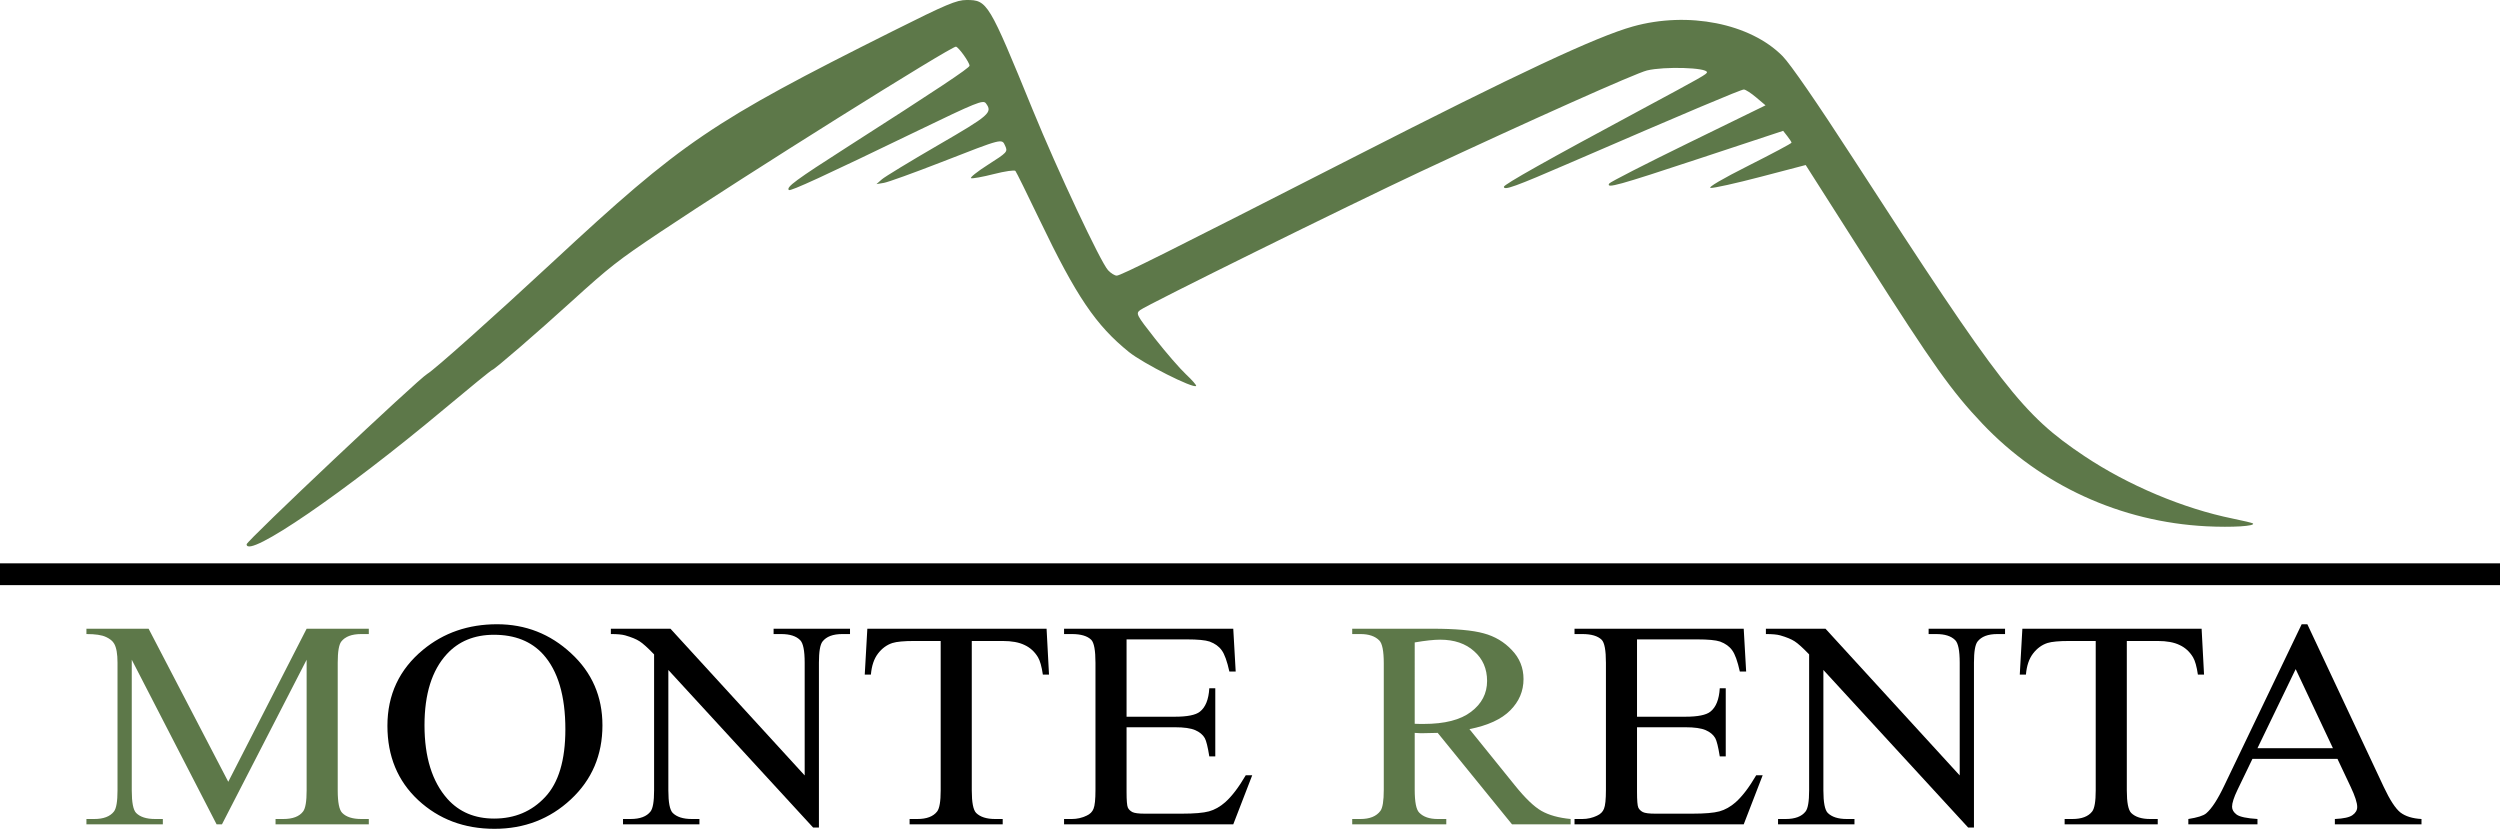 <?xml version="1.0" encoding="UTF-8" standalone="no"?>
<!-- Created with Inkscape (http://www.inkscape.org/) -->

<svg
   version="1.1"
   id="svg1"
   width="1378.667"
   height="456.968"
   viewBox="0 0 1378.667 456.968"
   sodipodi:docname="monterenta_logo_original.svg"
   inkscape:version="1.3 (0e150ed6c4, 2023-07-21)"
   xml:space="preserve"
   xmlns:inkscape="http://www.inkscape.org/namespaces/inkscape"
   xmlns:sodipodi="http://sodipodi.sourceforge.net/DTD/sodipodi-0.dtd"
   xmlns="http://www.w3.org/2000/svg"
   xmlns:svg="http://www.w3.org/2000/svg"><defs
     id="defs1"><rect
       x="35.726"
       y="512.413"
       width="1467.828"
       height="216.398"
       id="rect1" /></defs><sodipodi:namedview
     id="namedview1"
     pagecolor="#ffffff"
     bordercolor="#000000"
     borderopacity="0.25"
     inkscape:showpageshadow="2"
     inkscape:pageopacity="0.0"
     inkscape:pagecheckerboard="0"
     inkscape:deskcolor="#d1d1d1"
     inkscape:zoom="0.4898393"
     inkscape:cx="507.30923"
     inkscape:cy="178.63001"
     inkscape:window-width="1920"
     inkscape:window-height="986"
     inkscape:window-x="-11"
     inkscape:window-y="-11"
     inkscape:window-maximized="1"
     inkscape:current-layer="svg1" /><g
     id="g1"
     inkscape:label="logo"
     transform="translate(-12,-9.333)"><g
       id="g11"
       inkscape:label="texto"
       style="display:inline"><path
         style="font-size:173.333px;line-height:1.25;font-family:'Times New Roman';-inkscape-font-specification:'Times New Roman, ';word-spacing:2px;white-space:pre;display:inline;fill:#000000;fill-opacity:1"
         d="m 1215.257,632.125 h -44.434 l -7.786,18.112 c -1.918,4.457 -2.878,7.786 -2.878,9.987 0,1.749 0.818,3.301 2.454,4.655 1.693,1.298 5.304,2.144 10.833,2.539 v 3.131 h -36.139 v -3.131 c 4.796,-0.846 7.899,-1.947 9.31,-3.301 2.878,-2.708 6.066,-8.21 9.564,-16.504 l 40.371,-94.453 h 2.962 l 39.948,95.469 c 3.216,7.674 6.122,12.667 8.717,14.98 2.652,2.257 6.319,3.526 11.002,3.809 v 3.131 h -45.28 v -3.131 c 4.57,-0.226 7.645,-0.987 9.225,-2.285 1.636,-1.298 2.454,-2.878 2.454,-4.74 0,-2.483 -1.129,-6.404 -3.385,-11.764 z m -2.37,-6.263 -19.466,-46.38 -19.974,46.38 z"
         id="path11"
         transform="matrix(1.055,0,0,0.94,18.934,-166.386)"
         aria-label="MONTE RENTA"
         sodipodi:nodetypes="cccsccccccccccccccccscccccc"
         inkscape:label="A" /><path
         style="font-size:173.333px;line-height:1.25;font-family:'Times New Roman';-inkscape-font-specification:'Times New Roman, ';word-spacing:2px;white-space:pre;display:inline;fill:#000000;fill-opacity:1"
         d="m 1144.248,555.784 1.27,26.914 h -3.216 c -0.621,-4.74 -1.467,-8.125 -2.539,-10.156 -1.749,-3.273 -4.091,-5.671 -7.025,-7.194 -2.878,-1.58 -6.686,-2.37 -11.426,-2.37 h -16.165 v 87.682 c 0,7.053 0.762,11.454 2.285,13.203 2.144,2.37 5.445,3.555 9.902,3.555 h 3.978 v 3.131 h -48.665 v -3.131 h 4.062 c 4.853,0 8.294,-1.467 10.325,-4.401 1.241,-1.806 1.862,-5.924 1.862,-12.357 v -87.682 h -13.796 c -5.36,0 -9.169,0.395 -11.426,1.185 -2.934,1.072 -5.445,3.132 -7.532,6.178 -2.088,3.047 -3.329,7.166 -3.724,12.357 h -3.216 l 1.354,-26.914 z"
         id="path2"
         transform="matrix(1.055,0,0,0.94,18.934,-166.386)"
         aria-label="MONTE RENTA"
         sodipodi:nodetypes="cccccscscsccccscscscscccc"
         inkscape:label="T" /><path
         style="font-size:173.333px;line-height:1.25;font-family:'Times New Roman';-inkscape-font-specification:'Times New Roman, ';word-spacing:2px;white-space:pre;display:inline;fill:#000000;fill-opacity:1"
         d="m 916.494,555.784 h 31.146 l 70.163,86.074 v -66.185 c 0,-7.053 -0.79,-11.454 -2.37,-13.203 -2.088,-2.37 -5.388,-3.555 -9.902,-3.555 h -3.978 v -3.132 h 39.948 v 3.132 h -4.062 c -4.853,0 -8.294,1.467 -10.325,4.401 -1.241,1.806 -1.862,5.924 -1.862,12.357 v 96.738 h -3.047 l -75.664,-92.422 v 70.67 c 0,7.053 0.762,11.454 2.285,13.203 2.144,2.37 5.445,3.555 9.902,3.555 h 4.062 v 3.131 h -39.948 v -3.131 h 3.978 c 4.909,0 8.379,-1.467 10.41,-4.401 1.241,-1.806 1.862,-5.924 1.862,-12.357 v -79.811 c -3.329,-3.893 -5.868,-6.46 -7.617,-7.702 -1.693,-1.241 -4.204,-2.398 -7.533,-3.47 -1.636,-0.508 -4.119,-0.762 -7.448,-0.762 z"
         id="path3"
         transform="matrix(1.055,0,0,0.94,18.934,-166.386)"
         aria-label="MONTE RENTA"
         sodipodi:nodetypes="cccscsccccscscccscsccccscsccccc"
         inkscape:label="N" /><path
         style="font-size:173.333px;line-height:1.25;font-family:'Times New Roman';-inkscape-font-specification:'Times New Roman, ';word-spacing:2px;white-space:pre;display:inline;fill:#000000;fill-opacity:1"
         d="m 849.125,562.047 v 45.364 h 25.221 c 6.545,0 10.918,-0.987 13.118,-2.962 2.934,-2.595 4.57,-7.166 4.909,-13.711 h 3.131 v 39.948 h -3.131 c -0.79,-5.586 -1.58,-9.169 -2.37,-10.749 -1.016,-1.975 -2.68,-3.526 -4.993,-4.655 -2.313,-1.128 -5.868,-1.693 -10.664,-1.693 H 849.125 v 37.832 c 0,5.078 0.226,8.181 0.677,9.31 0.451,1.072 1.241,1.947 2.37,2.624 1.128,0.621 3.273,0.931 6.432,0.931 h 19.466 c 6.489,0 11.2,-0.451 14.134,-1.354 2.934,-0.903 5.755,-2.68 8.464,-5.332 3.498,-3.498 7.081,-8.774 10.749,-15.827 h 3.385 l -9.902,28.776 H 816.456 v -3.131 h 4.062 c 2.708,0 5.276,-0.649 7.702,-1.947 1.806,-0.903 3.019,-2.257 3.639,-4.062 0.677,-1.806 1.016,-5.501 1.016,-11.087 v -74.564 c 0,-7.279 -0.734,-11.764 -2.201,-13.457 -2.031,-2.257 -5.417,-3.385 -10.156,-3.385 h -4.062 v -3.132 h 88.444 l 1.27,25.137 h -3.301 c -1.185,-6.037 -2.511,-10.184 -3.978,-12.441 -1.411,-2.257 -3.526,-3.978 -6.348,-5.163 -2.257,-0.846 -6.235,-1.27 -11.934,-1.27 z"
         id="path4"
         transform="matrix(1.055,0,0,0.94,18.934,-166.386)"
         aria-label="MONTE RENTA"
         sodipodi:nodetypes="ccsccccccsscsccsssccccccsccsscscccccccsc"
         inkscape:label="E" /><path
         style="font-size:173.333px;line-height:1.25;font-family:'Times New Roman';-inkscape-font-specification:'Times New Roman, ';word-spacing:2px;white-space:pre;display:inline;fill:#5d7849;fill-opacity:1"
         d="M 814.424,670.549 H 783.786 L 744.939,616.89 c -2.878,0.113 -5.219,0.169 -7.025,0.169 h -2.37 c -0.846,-0.056 -1.721,-0.113 -2.624,-0.169 v 33.346 c 0,7.222 0.79,11.708 2.37,13.457 2.144,2.483 5.36,3.724 9.648,3.724 h 4.486 v 3.131 H 700.251 v -3.131 h 4.316 c 4.852,0 8.322,-1.58 10.41,-4.74 1.185,-1.749 1.777,-5.896 1.777,-12.441 v -74.14 c 0,-7.222 -0.79,-11.708 -2.37,-13.457 -2.201,-2.483 -5.473,-3.724 -9.818,-3.724 h -4.316 v -3.132 h 41.81 c 12.187,0 21.159,0.903 26.914,2.708 5.812,1.749 10.72,5.022 14.727,9.818 4.062,4.74 6.094,10.41 6.094,17.012 0,7.053 -2.313,13.175 -6.94,18.366 -4.57,5.191 -11.68,8.858 -21.328,11.003 l 23.698,32.923 c 5.417,7.561 10.072,12.582 13.965,15.065 3.893,2.483 8.971,4.062 15.234,4.74 z M 732.92,611.558 c 1.072,0 2.003,0.028 2.793,0.085 h 1.947 c 10.946,0 19.184,-2.37 24.713,-7.109 5.586,-4.74 8.379,-10.777 8.379,-18.112 0,-7.166 -2.257,-12.977 -6.771,-17.435 -4.457,-4.514 -10.382,-6.771 -17.773,-6.771 -3.273,0 -7.702,0.536 -13.288,1.608 z"
         id="path5"
         transform="matrix(1.055,0,0,0.94,18.934,-166.386)"
         aria-label="MONTE RENTA"
         sodipodi:nodetypes="cccsccscsccccscsscsccsccscccsccccscscscc"
         inkscape:label="R" /><path
         style="font-size:173.333px;line-height:1.25;font-family:'Times New Roman';-inkscape-font-specification:'Times New Roman, ';word-spacing:2px;white-space:pre;display:inline;fill:#000000;fill-opacity:1"
         d="m 582.301,562.047 v 45.364 h 25.221 c 6.545,0 10.918,-0.987 13.118,-2.962 2.934,-2.595 4.57,-7.166 4.909,-13.711 h 3.131 v 39.948 h -3.131 c -0.79,-5.586 -1.58,-9.169 -2.37,-10.749 -1.016,-1.975 -2.68,-3.526 -4.993,-4.655 -2.313,-1.128 -5.868,-1.693 -10.664,-1.693 h -25.221 v 37.832 c 0,5.078 0.226,8.181 0.677,9.31 0.451,1.072 1.241,1.947 2.37,2.624 1.128,0.621 3.273,0.931 6.432,0.931 h 19.466 c 6.489,0 11.2,-0.451 14.134,-1.354 2.934,-0.903 5.755,-2.68 8.464,-5.332 3.498,-3.498 7.081,-8.774 10.749,-15.827 h 3.385 l -9.902,28.776 H 549.632 v -3.131 h 4.062 c 2.708,0 5.276,-0.649 7.702,-1.947 1.806,-0.903 3.019,-2.257 3.639,-4.062 0.677,-1.806 1.016,-5.501 1.016,-11.087 v -74.564 c 0,-7.279 -0.734,-11.764 -2.201,-13.457 -2.031,-2.257 -5.417,-3.385 -10.156,-3.385 h -4.062 v -3.132 h 88.444 l 1.27,25.137 h -3.301 c -1.185,-6.037 -2.511,-10.184 -3.978,-12.441 -1.411,-2.257 -3.526,-3.978 -6.348,-5.163 -2.257,-0.846 -6.235,-1.27 -11.934,-1.27 z"
         id="path6"
         transform="matrix(1.055,0,0,0.94,18.934,-166.386)"
         aria-label="MONTE RENTA"
         sodipodi:nodetypes="ccccsccccccsscsccsssccccccsccsscsccccccc"
         inkscape:label="E" /><path
         style="font-size:173.333px;line-height:1.25;font-family:'Times New Roman';-inkscape-font-specification:'Times New Roman, ';word-spacing:2px;white-space:pre;display:inline;fill:#000000;fill-opacity:1"
         d="m 540.491,555.784 1.27,26.914 h -3.216 c -0.621,-4.74 -1.467,-8.125 -2.539,-10.156 -1.749,-3.273 -4.091,-5.671 -7.025,-7.194 -2.878,-1.58 -6.686,-2.37 -11.426,-2.37 h -16.165 v 87.682 c 0,7.053 0.762,11.454 2.285,13.203 2.144,2.37 5.445,3.555 9.902,3.555 h 3.978 v 3.131 h -48.665 v -3.131 h 4.062 c 4.852,0 8.294,-1.467 10.325,-4.401 1.241,-1.806 1.862,-5.924 1.862,-12.357 V 562.978 H 471.344 c -5.36,0 -9.169,0.395 -11.426,1.185 -2.934,1.072 -5.445,3.132 -7.533,6.178 -2.088,3.047 -3.329,7.166 -3.724,12.357 h -3.216 l 1.354,-26.914 z"
         id="path7"
         transform="matrix(1.055,0,0,0.94,18.934,-166.386)"
         aria-label="MONTE RENTA"
         sodipodi:nodetypes="cccccscscsccccscscscscccc"
         inkscape:label="T" /><path
         style="font-size:173.333px;line-height:1.25;font-family:'Times New Roman';-inkscape-font-specification:'Times New Roman, ';word-spacing:2px;white-space:pre;display:inline;fill:#000000;fill-opacity:1"
         d="m 312.738,555.784 h 31.146 l 70.163,86.074 v -66.185 c 0,-7.053 -0.79,-11.454 -2.37,-13.203 -2.088,-2.37 -5.388,-3.555 -9.902,-3.555 h -3.978 v -3.132 H 437.744 v 3.132 h -4.062 c -4.852,0 -8.294,1.467 -10.325,4.401 -1.241,1.806 -1.862,5.924 -1.862,12.357 v 96.738 h -3.047 l -75.664,-92.422 v 70.67 c 0,7.053 0.762,11.454 2.285,13.203 2.144,2.37 5.445,3.555 9.902,3.555 h 4.062 v 3.131 h -39.948 v -3.131 h 3.978 c 4.909,0 8.379,-1.467 10.41,-4.401 1.241,-1.806 1.862,-5.924 1.862,-12.357 v -79.811 c -3.329,-3.893 -5.868,-6.46 -7.617,-7.702 -1.693,-1.241 -4.204,-2.398 -7.533,-3.47 -1.636,-0.508 -4.119,-0.762 -7.448,-0.762 z"
         id="path8"
         transform="matrix(1.055,0,0,0.94,18.934,-166.386)"
         aria-label="MONTE RENTA"
         sodipodi:nodetypes="cccscsccccscscccscsccccscsccccc"
         inkscape:label="N" /><path
         style="font-size:173.333px;line-height:1.25;font-family:'Times New Roman';-inkscape-font-specification:'Times New Roman, ';word-spacing:2px;white-space:pre;display:inline;fill:#000000;fill-opacity:1"
         d="m 253.239,553.16 c 14.896,0 27.789,5.671 38.678,17.012 10.946,11.285 16.419,25.391 16.419,42.318 0,17.435 -5.501,31.907 -16.504,43.418 -11.003,11.51 -24.319,17.266 -39.948,17.266 -15.799,0 -29.086,-5.614 -39.863,-16.842 -10.72,-11.228 -16.081,-25.757 -16.081,-43.587 0,-18.225 6.207,-33.092 18.62,-44.603 10.777,-9.987 23.67,-14.98 38.678,-14.98 z m -1.608,6.178 c -10.269,0 -18.507,3.809 -24.713,11.426 -7.73,9.479 -11.595,23.359 -11.595,41.641 0,18.733 4.006,33.149 12.018,43.249 6.15,7.674 14.275,11.51 24.375,11.51 10.777,0 19.664,-4.204 26.66,-12.611 7.053,-8.407 10.579,-21.667 10.579,-39.779 0,-19.635 -3.865,-34.277 -11.595,-43.926 -6.207,-7.674 -14.783,-11.51 -25.729,-11.51 z"
         id="path9"
         transform="matrix(1.055,0,0,0.94,18.934,-166.386)"
         aria-label="MONTE RENTA"
         sodipodi:nodetypes="scssscscsscscscscs"
         inkscape:label="O" /><path
         style="font-size:173.333px;line-height:1.25;font-family:'Times New Roman';-inkscape-font-specification:'Times New Roman, ';word-spacing:2px;white-space:pre;display:inline;fill:#5d7849;fill-opacity:1"
         d="M 106.651,670.549 62.302,573.98 v 76.68 c 0,7.053 0.762,11.454 2.285,13.203 2.088,2.37 5.388,3.555 9.902,3.555 h 4.062 v 3.131 H 38.604 v -3.131 h 4.062 c 4.852,0 8.294,-1.467 10.326,-4.401 1.241,-1.806 1.862,-5.924 1.862,-12.357 v -74.987 c 0,-5.078 -0.564,-8.746 -1.693,-11.003 -0.79,-1.636 -2.257,-2.99 -4.401,-4.062 -2.088,-1.128 -5.473,-1.693 -10.156,-1.693 v -3.132 h 32.5 l 41.641,89.798 40.963,-89.798 h 32.5 v 3.132 h -3.978 c -4.909,0 -8.379,1.467 -10.41,4.401 -1.241,1.806 -1.862,5.924 -1.862,12.357 v 74.987 c 0,7.053 0.79,11.454 2.37,13.203 2.088,2.37 5.388,3.555 9.902,3.555 h 3.978 v 3.131 h -48.75 v -3.131 h 4.062 c 4.909,0 8.351,-1.467 10.325,-4.401 1.241,-1.806 1.862,-5.924 1.862,-12.357 v -76.68 l -44.264,96.569 z"
         id="path10"
         transform="matrix(1.055,0,0,0.94,18.934,-166.386)"
         aria-label="MONTE RENTA"
         sodipodi:nodetypes="ccscsccccscsscccccccccscsscsccccscsccc"
         inkscape:label="M" /></g><g
       id="g12"
       inkscape:label="imagen"><path
         style="display:inline;fill:#000000"
         d="m 12,326 v -6 H 701.333 1390.667 v 6 6 H 701.333 12 Z"
         id="path1"
         sodipodi:nodetypes="ccccccccc"
         inkscape:label="imagen 2" /><path
         style="display:inline;fill:#5d7849;fill-opacity:1"
         d="m 148,309.489 c 0,-1.858 94.693,-91.168 99.668,-94.002 3.723,-2.121 36.348,-31.217 68.999,-61.536 C 388.429,87.315 404.152,76.637 504.323,26.509 534.052,11.633 539.506,9.333 545.062,9.333 c 11.455,0 12.2,1.239 36.488,60.667 13.555,33.165 37.346,83.811 41.495,88.333 1.514,1.65 3.673,3 4.797,3 2.177,0 27.502,-12.656 130.824,-65.378 90.62,-46.24 133.61,-66.371 153.805,-72.023 30.392,-8.505 64.734,-1.703 82.569,16.354 4.301,4.355 19.155,25.892 38.885,56.38 81.856,126.491 93.425,141.382 127.551,164.187 24.066,16.082 54.553,28.924 81.819,34.465 5.845,1.188 10.857,2.388 11.136,2.668 1.496,1.496 -11.534,2.296 -25.662,1.576 -47.238,-2.407 -91.312,-22.59 -123.535,-56.569 -16.976,-17.901 -27.095,-32.144 -63.82,-89.827 l -33.638,-52.833 -24.888,6.517 c -13.688,3.585 -26.088,6.333 -27.555,6.108 -1.651,-0.254 6.344,-4.949 21,-12.333 13.017,-6.558 23.653,-12.231 23.637,-12.608 -0.016,-0.376 -1.066,-2.001 -2.333,-3.611 l -2.304,-2.927 -46,15.213 c -45.276,14.973 -51.723,16.761 -49.923,13.849 0.496,-0.802 20.097,-10.833 43.559,-22.292 l 42.658,-20.833 -5.147,-4.355 c -2.831,-2.395 -5.892,-4.364 -6.803,-4.375 -1.576,-0.019 -30.82,12.323 -95.749,40.411 -30.604,13.239 -36.595,15.406 -36.595,13.237 0,-1.282 23.923,-14.725 76,-42.707 33.413,-17.954 35.981,-19.413 35.992,-20.453 0.026,-2.599 -23.522,-3.305 -33.068,-0.991 -6.239,1.512 -64.208,27.413 -124.924,55.816 -38.918,18.206 -150.996,73.546 -154.583,76.327 -2.48,1.923 -2.153,2.55 8.272,15.838 5.97,7.61 13.631,16.437 17.024,19.617 3.393,3.18 5.897,6.054 5.563,6.387 -1.559,1.559 -29.249,-12.426 -37.02,-18.696 -18.276,-14.747 -29.021,-30.634 -49.244,-72.806 -6.857,-14.3 -12.88,-26.485 -13.384,-27.077 -0.504,-0.592 -5.864,0.187 -11.913,1.731 -6.048,1.544 -11.684,2.571 -12.523,2.282 -0.839,-0.289 3.393,-3.658 9.405,-7.487 10.492,-6.682 10.87,-7.095 9.416,-10.287 -1.91,-4.191 -0.917,-4.443 -35.353,8.97 -15.098,5.881 -29.298,11.001 -31.556,11.378 l -4.105,0.685 2.955,-2.609 c 1.626,-1.435 15.576,-9.923 31,-18.863 28.553,-16.549 30.208,-17.999 26.378,-23.101 -1.503,-2.003 -5.192,-0.516 -37.667,15.182 -51.803,25.042 -70.155,33.484 -70.984,32.655 -1.58,-1.58 3.77,-5.522 32.154,-23.687 49.812,-31.879 67.497,-43.634 67.497,-44.865 0,-1.796 -5.801,-9.971 -7.462,-10.515 -2.023,-0.663 -117.101,71.474 -163.205,102.305 -23.149,15.481 -27.894,19.192 -48.688,38.081 -19.363,17.59 -42.868,37.887 -43.873,37.887 -0.402,0 -12.29,9.677 -26.418,21.504 -54.979,46.025 -109.021,83.03 -109.021,74.652 z"
         id="path12"
         sodipodi:nodetypes="sssssssssssssssssscssssscssscssssssssssssssssssssscsssssssssssss"
         inkscape:label="imagen 1" /></g></g></svg>
